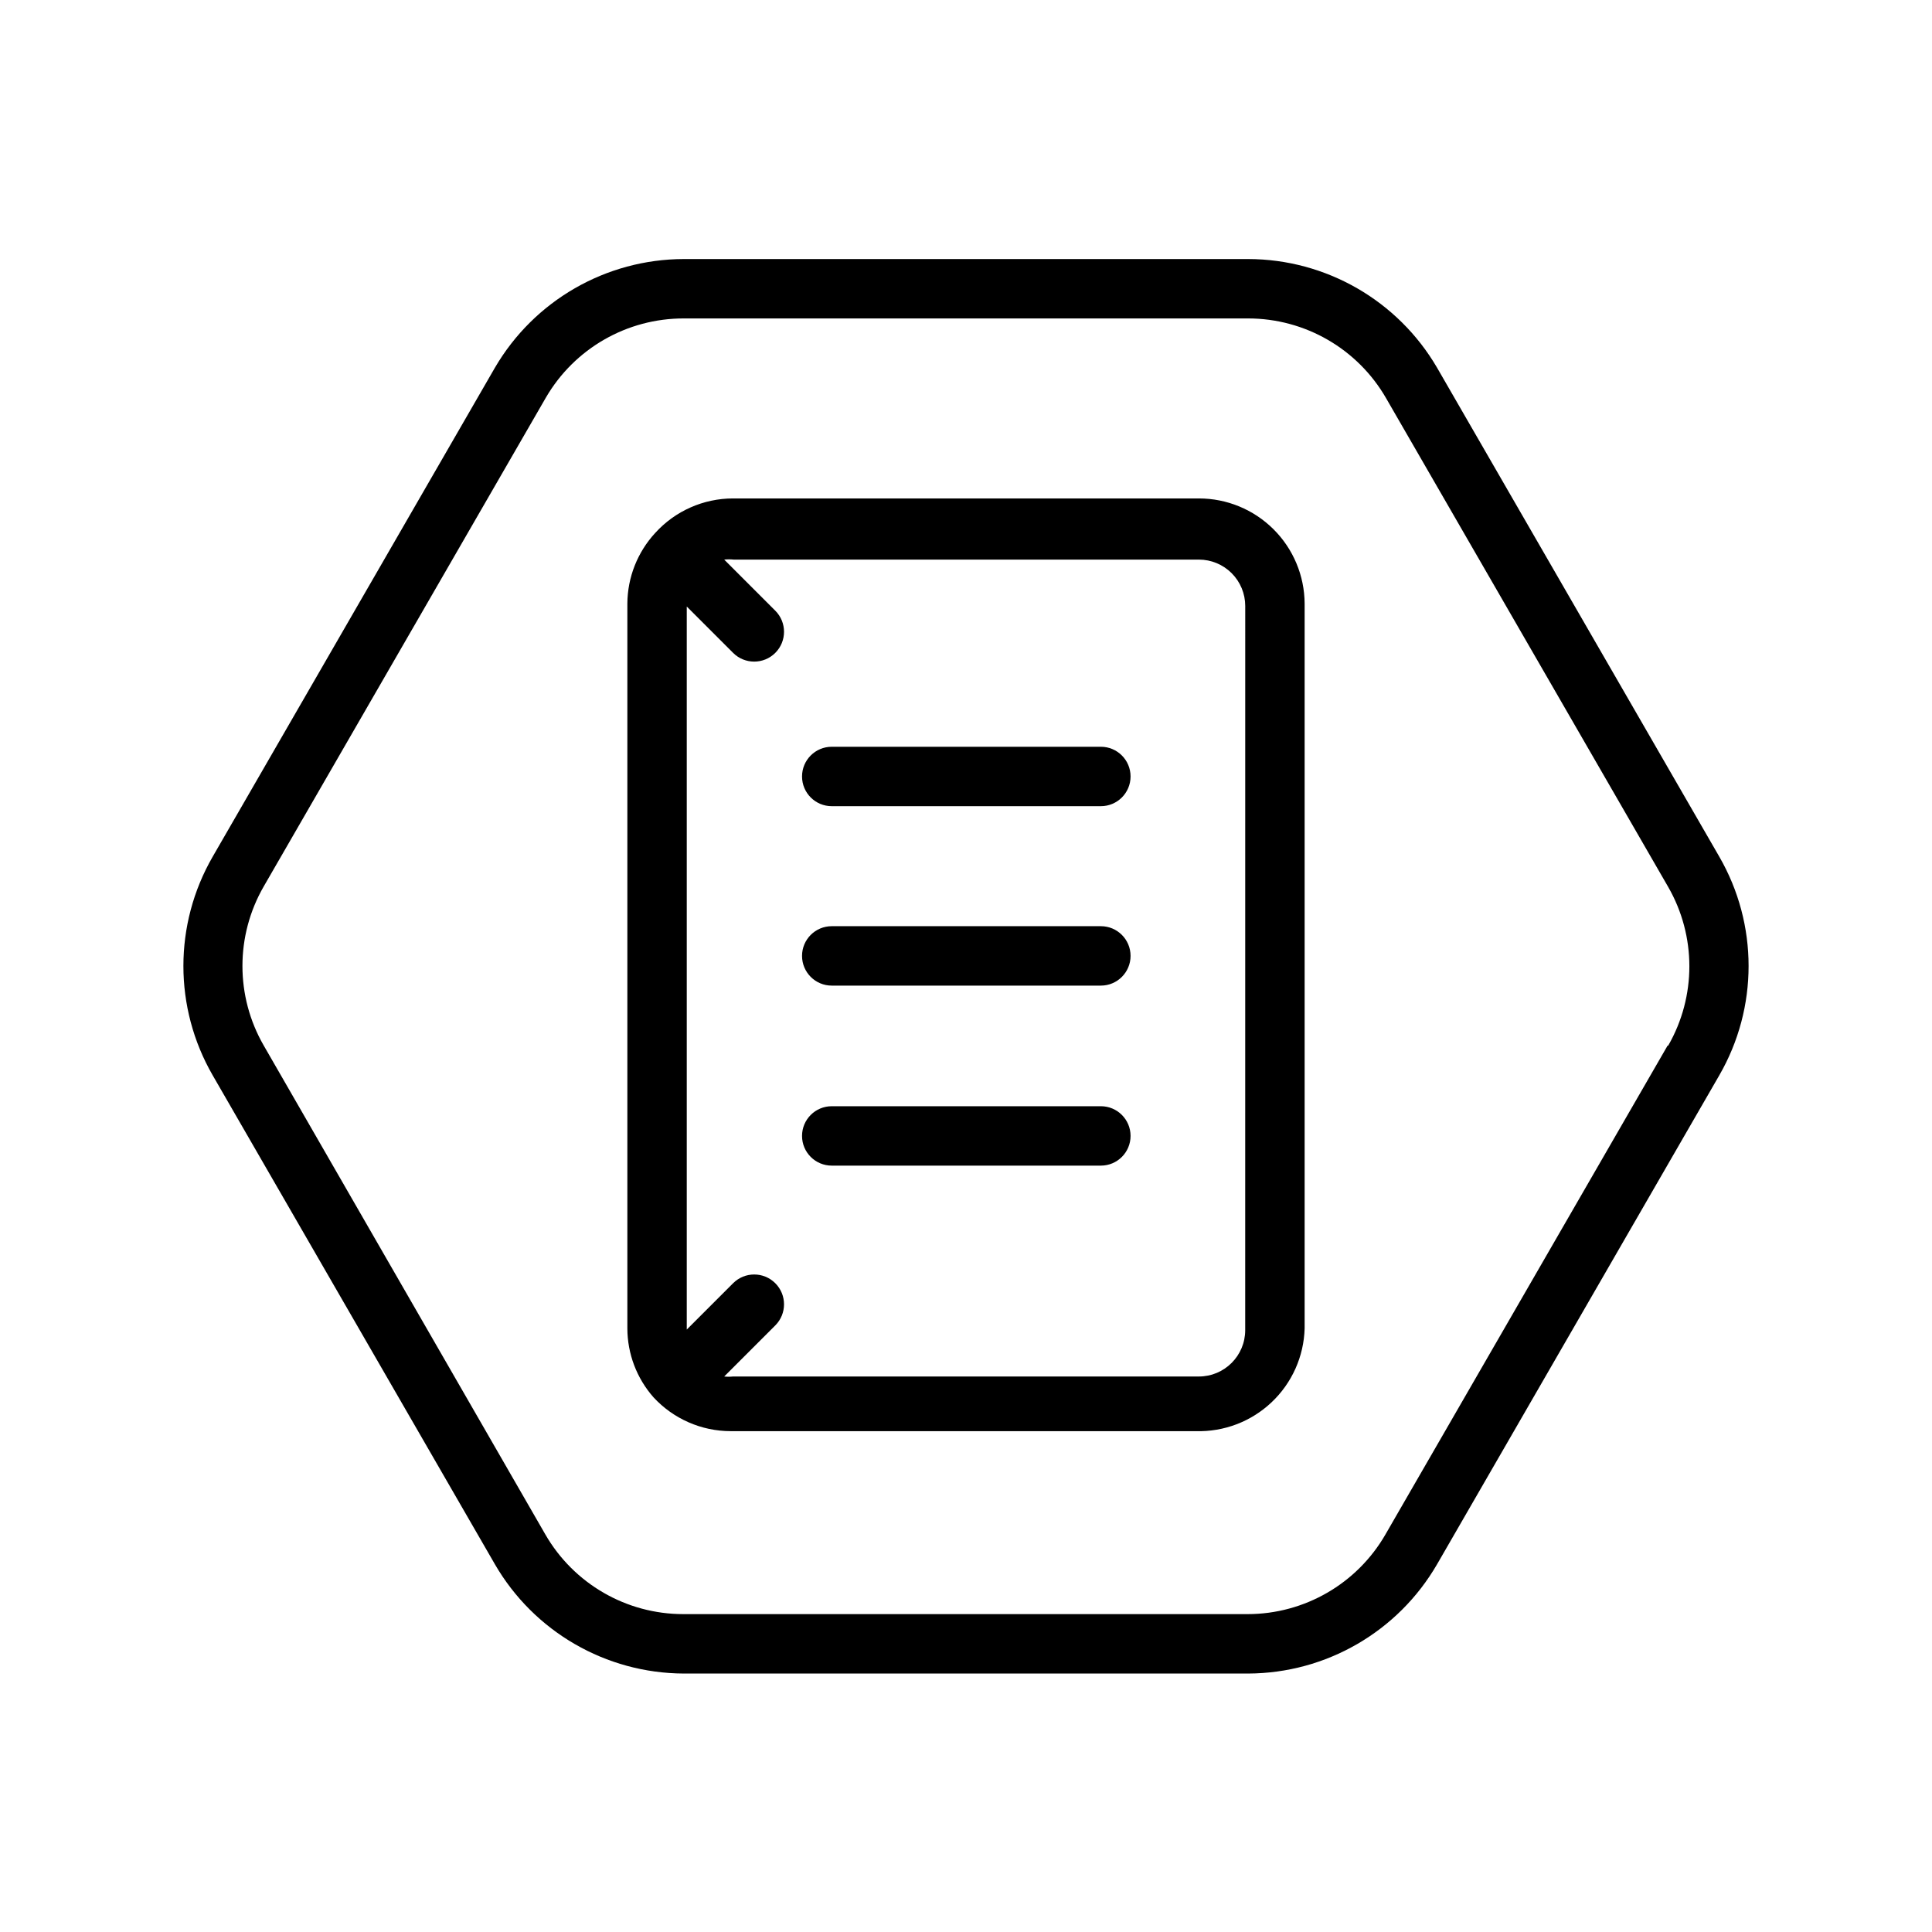 <?xml version="1.0" encoding="UTF-8"?>
<!-- Uploaded to: SVG Repo, www.svgrepo.com, Generator: SVG Repo Mixer Tools -->
<svg fill="#000000" width="800px" height="800px" version="1.1" viewBox="144 144 512 512" xmlns="http://www.w3.org/2000/svg">
 <g>
  <path d="m599.63 371.03-74.785-129.57c-10.391-17.809-29.445-28.773-50.066-28.812h-149.57 0.004c-20.621 0.039-39.672 11.004-50.066 28.812l-74.785 129.57c-10.348 17.926-10.348 40.012 0 57.938l74.785 129.57c10.352 17.867 29.414 28.895 50.066 28.969h149.57-0.004c20.652-0.074 39.715-11.102 50.066-28.969l74.785-129.57c10.352-17.926 10.352-40.012 0-57.938zm-13.699 50.066-74.785 129.57 0.004-0.004c-7.535 13.051-21.457 21.094-36.527 21.098h-149.57 0.004c-15.07-0.004-28.992-8.047-36.527-21.098l-74.629-129.57c-7.535-13.055-7.535-29.137 0-42.191l74.785-129.57c7.574-12.988 21.488-20.969 36.527-20.941h149.57-0.004c15.07 0.008 28.992 8.047 36.527 21.098l74.785 129.57c7.477 13.016 7.477 29.023 0 42.035z"/>
  <path d="m461.71 276.09h-123.43c-7.856 0-15.344 3.316-20.625 9.129-4.715 5.106-7.356 11.789-7.398 18.738v192.08c0.016 6.727 2.477 13.215 6.926 18.262 5.273 5.715 12.691 8.969 20.469 8.973h123.28c7.43 0.211 14.645-2.539 20.047-7.648 5.406-5.106 8.559-12.152 8.762-19.586v-192.08c-0.039-7.406-3.012-14.492-8.262-19.715s-12.355-8.152-19.762-8.152zm12.281 220.42v-0.004c0 6.785-5.5 12.281-12.281 12.281h-123.43c-0.785 0.082-1.574 0.082-2.359 0l13.539-13.539c3.086-3.086 3.086-8.09 0-11.18-3.086-3.086-8.094-3.086-11.18 0l-12.281 12.281v-191.61l12.281 12.281c3.086 3.086 8.094 3.086 11.18 0 3.086-3.086 3.086-8.09 0-11.18l-13.539-13.539c0.836-0.09 1.68-0.09 2.516 0h123.28c3.258 0 6.379 1.293 8.684 3.598 2.305 2.305 3.598 5.426 3.598 8.684z"/>
  <path d="m435.58 341.9h-71.16c-4.348 0-7.871 3.523-7.871 7.871 0 4.348 3.523 7.875 7.871 7.875h71.32c4.348 0 7.871-3.527 7.871-7.875 0-4.348-3.523-7.871-7.871-7.871z"/>
  <path d="m435.58 389.45h-71.16c-4.348 0-7.871 3.523-7.871 7.871 0 4.348 3.523 7.875 7.871 7.875h71.32c4.348 0 7.871-3.527 7.871-7.875 0-4.348-3.523-7.871-7.871-7.871z"/>
  <path d="m435.58 437.16h-71.16c-4.348 0-7.871 3.523-7.871 7.871s3.523 7.871 7.871 7.871h71.32c4.348 0 7.871-3.523 7.871-7.871s-3.523-7.871-7.871-7.871z"/>
 </g>
</svg>